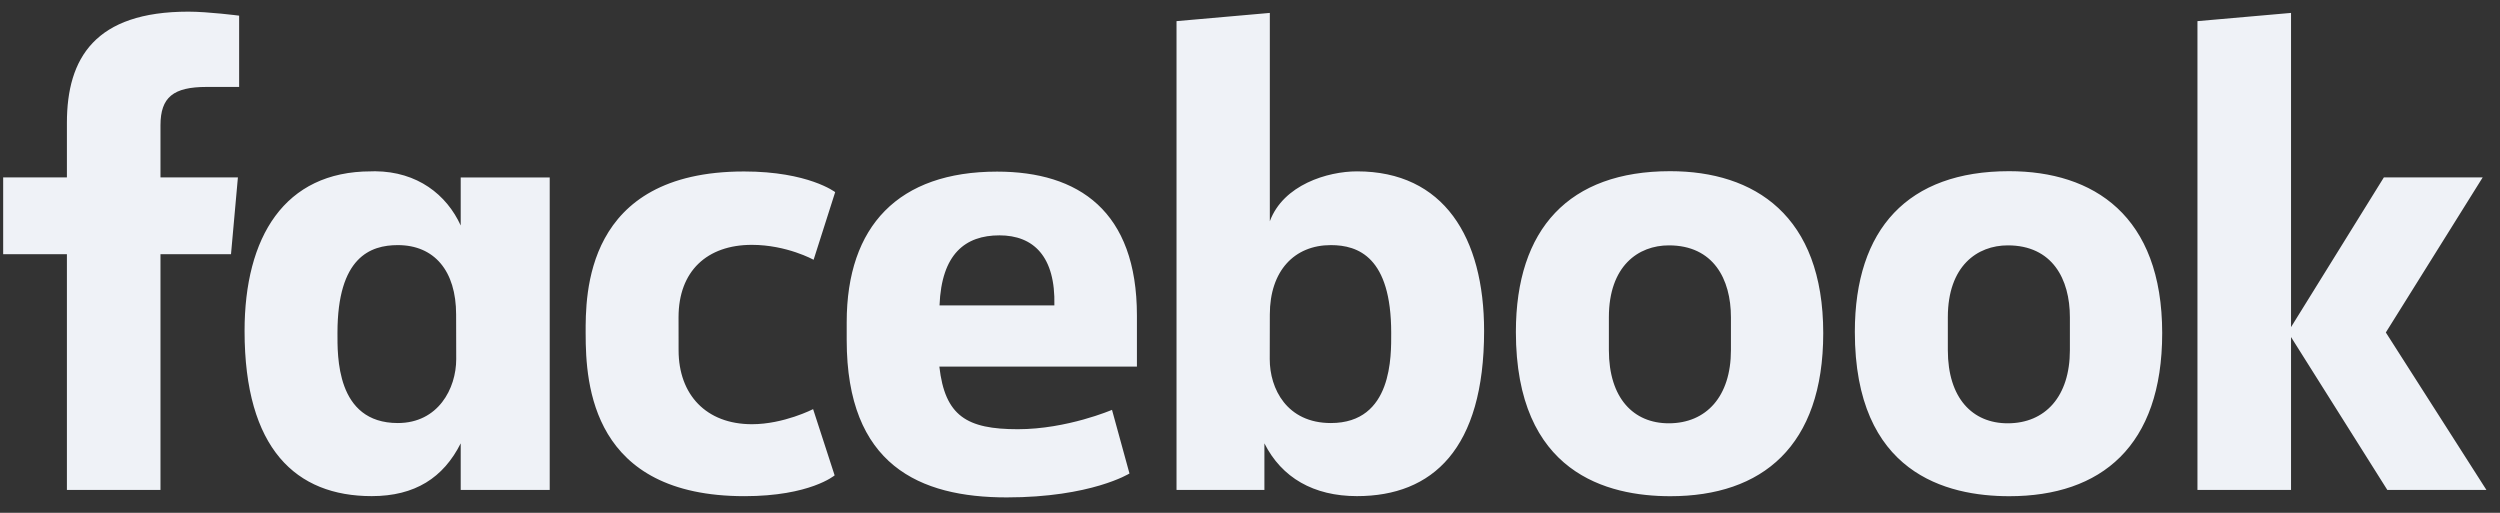 <svg width="156" height="32" viewBox="0 0 156 32" fill="none" xmlns="http://www.w3.org/2000/svg">
<rect x="0" y="0" width="156" height="32" fill="#333333" stroke="none"/>
<path d="M10.014 30.571H4.175V15.86H0.198V11.07H4.175V7.662C4.175 3.623 5.934 0.727 11.757 0.727C12.989 0.727 14.922 0.977 14.922 0.977V5.425H12.892C10.822 5.425 10.014 6.061 10.014 7.82V11.07H14.845L14.415 15.86H10.014L10.014 30.571ZM23.412 10.687C23.326 10.687 23.239 10.69 23.152 10.693C17.738 10.693 15.261 14.809 15.261 20.651C15.261 28.012 18.474 30.958 23.195 30.958C25.895 30.958 27.67 29.809 28.748 27.665V30.573H34.302V11.072H28.748V14.071C27.867 12.141 26.044 10.71 23.412 10.687ZM24.824 15.295C27.098 15.295 28.462 16.898 28.462 19.625L28.468 22.41C28.468 24.248 27.34 26.398 24.824 26.398C20.954 26.398 21.058 22.175 21.058 20.769C21.058 16.038 23.119 15.295 24.824 15.295ZM36.544 20.823C36.544 18.454 36.432 10.7 46.428 10.7C50.44 10.7 52.115 11.989 52.115 11.989L50.769 16.21C50.769 16.21 49.095 15.279 46.915 15.279C44.123 15.279 42.341 16.915 42.341 19.794L42.344 21.858C42.344 24.624 44.063 26.471 46.921 26.471C48.907 26.471 50.738 25.53 50.738 25.53L52.081 29.663C52.081 29.663 50.549 30.961 46.456 30.961C36.939 30.961 36.545 24.004 36.545 20.823H36.544ZM84.678 10.693C90.092 10.693 92.608 14.809 92.608 20.651C92.608 28.012 89.395 30.958 84.674 30.958C81.974 30.958 79.977 29.809 78.899 27.665V30.573L73.415 30.57V1.319L79.237 0.806V13.807C80.078 11.532 82.839 10.693 84.678 10.693H84.678ZM83.045 15.295C80.772 15.295 79.237 16.898 79.237 19.625L79.232 22.41C79.229 24.248 80.294 26.398 83.045 26.398C86.915 26.398 86.811 22.175 86.811 20.769C86.811 16.038 84.75 15.295 83.045 15.295ZM62.217 10.709C56.076 10.709 52.834 14.092 52.834 20.106V21.223C52.834 29.028 57.387 31.038 62.815 31.038C68.091 31.038 70.479 29.546 70.479 29.546L69.389 25.575C69.389 25.575 66.58 26.783 63.513 26.783C60.333 26.783 58.966 25.964 58.615 22.875H70.944V19.689C70.944 13.166 67.306 10.709 62.217 10.709L62.217 10.709ZM62.365 14.686C64.491 14.686 65.868 16.003 65.793 19.058H58.626C58.75 15.843 60.236 14.686 62.365 14.686V14.686ZM104.217 10.682C97.911 10.682 94.591 14.274 94.591 20.71C94.591 29.541 100.314 30.963 104.228 30.963C109.958 30.963 113.77 27.845 113.77 20.79C113.77 13.447 109.483 10.682 104.217 10.682ZM104.138 15.311C106.911 15.311 108.01 17.409 108.01 19.796V21.849C108.01 24.741 106.472 26.414 104.128 26.414C101.935 26.414 100.394 24.849 100.394 21.849V19.796C100.394 16.596 102.227 15.311 104.138 15.311ZM125.368 10.682C119.062 10.682 115.742 14.274 115.742 20.71C115.742 29.541 121.465 30.963 125.379 30.963C131.108 30.963 134.921 27.845 134.921 20.79C134.921 13.447 130.634 10.682 125.368 10.682ZM125.289 15.311C128.062 15.311 129.161 17.409 129.161 19.796V21.849C129.161 24.741 127.623 26.414 125.279 26.414C123.086 26.414 121.545 24.849 121.545 21.849V19.796C121.545 16.596 123.378 15.311 125.289 15.311ZM137.121 30.571V1.319L142.96 0.806V20.412L148.753 11.07H154.92L148.876 20.746L155.152 30.571H148.968L142.96 21.031V30.571H137.121Z" fill="#EFF2F7"/>
</svg>
